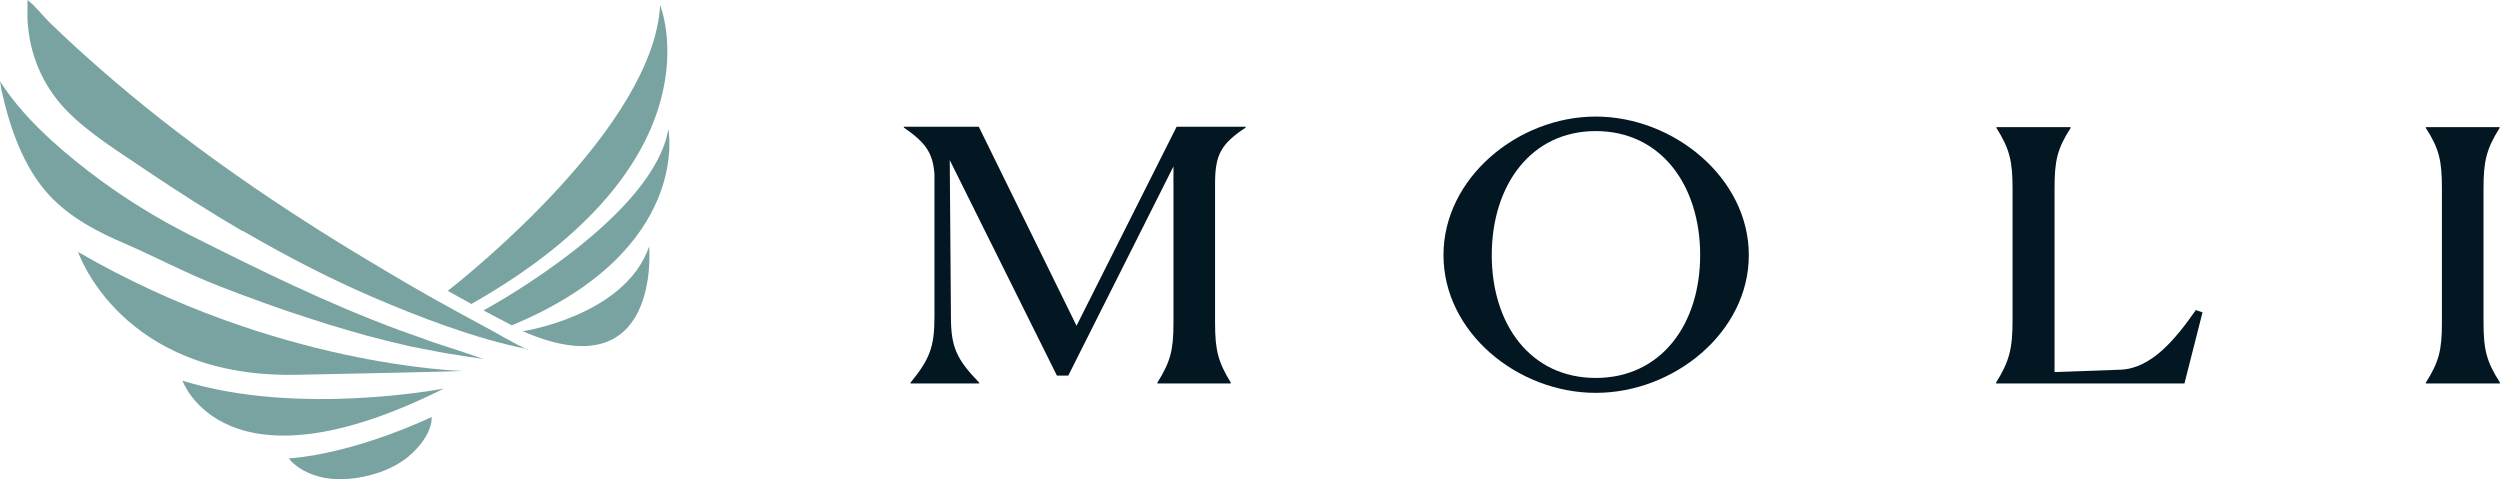 <?xml version="1.0" encoding="UTF-8"?> <svg xmlns="http://www.w3.org/2000/svg" id="Layer_2" version="1.1" viewBox="0 0 637 122.1"><!-- Generator: Adobe Illustrator 29.6.1, SVG Export Plug-In . SVG Version: 2.1.1 Build 9) --><defs><style> .st0 { fill: #021722; } .st1 { fill: #79a3a0; } </style></defs><g id="Layer_1-2"><path class="st0" d="M294.9,97.5c3.3-5.3,4.1-8.2,4.1-15.2v-39.9l-26.8,53.3h-2.9l-27.3-54.9.3,39.9c0,7.7,1.4,10.8,7.2,16.8v.2h-17.5v-.2c4.9-6,6.1-9.1,6.1-16.8v-36.3c-.4-5.5-2.3-8.1-7.8-11.9v-.2h19.1l24.9,50.7,25.5-50.7h17.6v.2c-6.3,4.2-7.8,6.9-7.8,14.3v35.5c0,7,.8,9.9,4,15.2v.2h-18.7v-.2h0Z"></path><path class="st0" d="M367.8,65c0-19.7,19-35.3,38.8-35.3s39,15.6,39,35.3-19.1,35.1-39,35.1-38.8-15.4-38.8-35.1h0ZM433.2,65c0-17.8-10-31.6-26.6-31.6s-26.5,13.9-26.5,31.6,9.9,31.3,26.5,31.3,26.6-13.6,26.6-31.3h0Z"></path><path class="st0" d="M523.5,94.8l16.8-.6c7.8-.3,13.9-7.6,19.2-15.2l1.7.6-4.6,18.1h-48v-.2c3.4-5.5,4.2-8.6,4.2-16v-33.5c0-7.1-.8-10.1-4.1-15.4v-.2h18.9v.2c-3.4,5.3-4.1,8.3-4.1,15.4v46.7h0Z"></path><path class="st0" d="M618.1,97.5c3.4-5.4,4.1-8.3,4.1-15.4v-34.1c0-7.1-.7-10.1-4.1-15.4v-.2h18.8v.2c-3.3,5.3-4.1,8.3-4.1,15.4v34.1c0,7.1.8,10.1,4.2,15.4v.2h-18.9v-.2Z"></path><path class="st1" d="M134.5,89.1c-3.3-1.4-8.7-4.7-11.8-6.3-8.2-4.4-16.3-8.9-24.3-13.7-22.7-13.4-44.8-28.1-65.2-45-4.7-3.9-9.3-7.9-13.9-12.1-2.3-2.1-4.5-4.2-6.7-6.3C10.8,3.9,9,1.5,7,0v4.8c.4,8.9,3.8,17,10,23.4,6,6.1,13.7,10.7,20.7,15.5,7.9,5.3,15.9,10.4,24.1,15.2h.2c10.5,6.1,21.4,11.8,32.5,16.6,12,5.2,26.9,10.9,39.7,13.4h.3v.2Z"></path><path class="st1" d="M123.3,91.5c-3.7-1.3-7.4-2.5-11.1-3.7-2-.6-4-1.4-6-2.1-1.5-.5-3-1.1-4.5-1.6-18.1-6.7-35.2-15.1-52.3-23.7-9.4-4.7-18.5-10.3-26.9-16.8S5.6,29.5,0,20.7c.2.7.2,1.6.4,2.4,2.1,9.4,5.5,19.4,12.1,26.6,5.3,5.7,12.3,9.4,19.4,12.4,7.8,3.4,15.3,7.4,23.2,10.5.2,0,.5.2.7.3,7.8,3,15.7,5.9,23.6,8.4,1.6.5,3.1,1,4.7,1.5s3.1.9,4.7,1.4c1.5.4,3.1.9,4.6,1.3s3.1.8,4.6,1.2,3.1.7,4.6,1.1,3.1.7,4.7,1,3.1.6,4.7.9,3.2.6,4.8.8c2.2.4,4.3.6,6.5,1h0Z"></path><path class="st1" d="M117.7,94.5s-47.5-1.1-97.8-30.3c0,0,10.8,32.2,55.7,31.3,44.9-.9,42.1-1,42.1-1h0Z"></path><path class="st1" d="M113.1,99s-37,7.2-66.6-2c0,0,10.5,30.1,66.6,2Z"></path><path class="st1" d="M110.1,106.2s-19.2,9.3-36.5,10.6l.4.5c.4.5.9.9,1.4,1.3,1.8,1.4,3.9,2.3,6.1,2.9,3.6.9,7.4.7,11,0,1-.2,2.1-.5,3.1-.8,3.4-1,6.7-2.7,9.3-5.1,2.5-2.3,5.2-5.9,5.1-9.4h0Z"></path><path class="st1" d="M120.2,77.5c-1.9-1-3.9-2.2-6.1-3.4,5.5-4.3,52.5-42,54.1-72.8,0,0,16.3,39.6-48,76.1h0Z"></path><path class="st1" d="M130.4,82.9c-1.9-1-4-2.1-7.2-3.8,4.2-2.3,43.4-24.4,47.1-46.2,0,0,6.1,30.9-39.9,50Z"></path><path class="st1" d="M133.2,84.4s26.1-3.9,32.2-21.6c0,0,3.3,37.1-32.2,21.6Z"></path></g></svg> 
